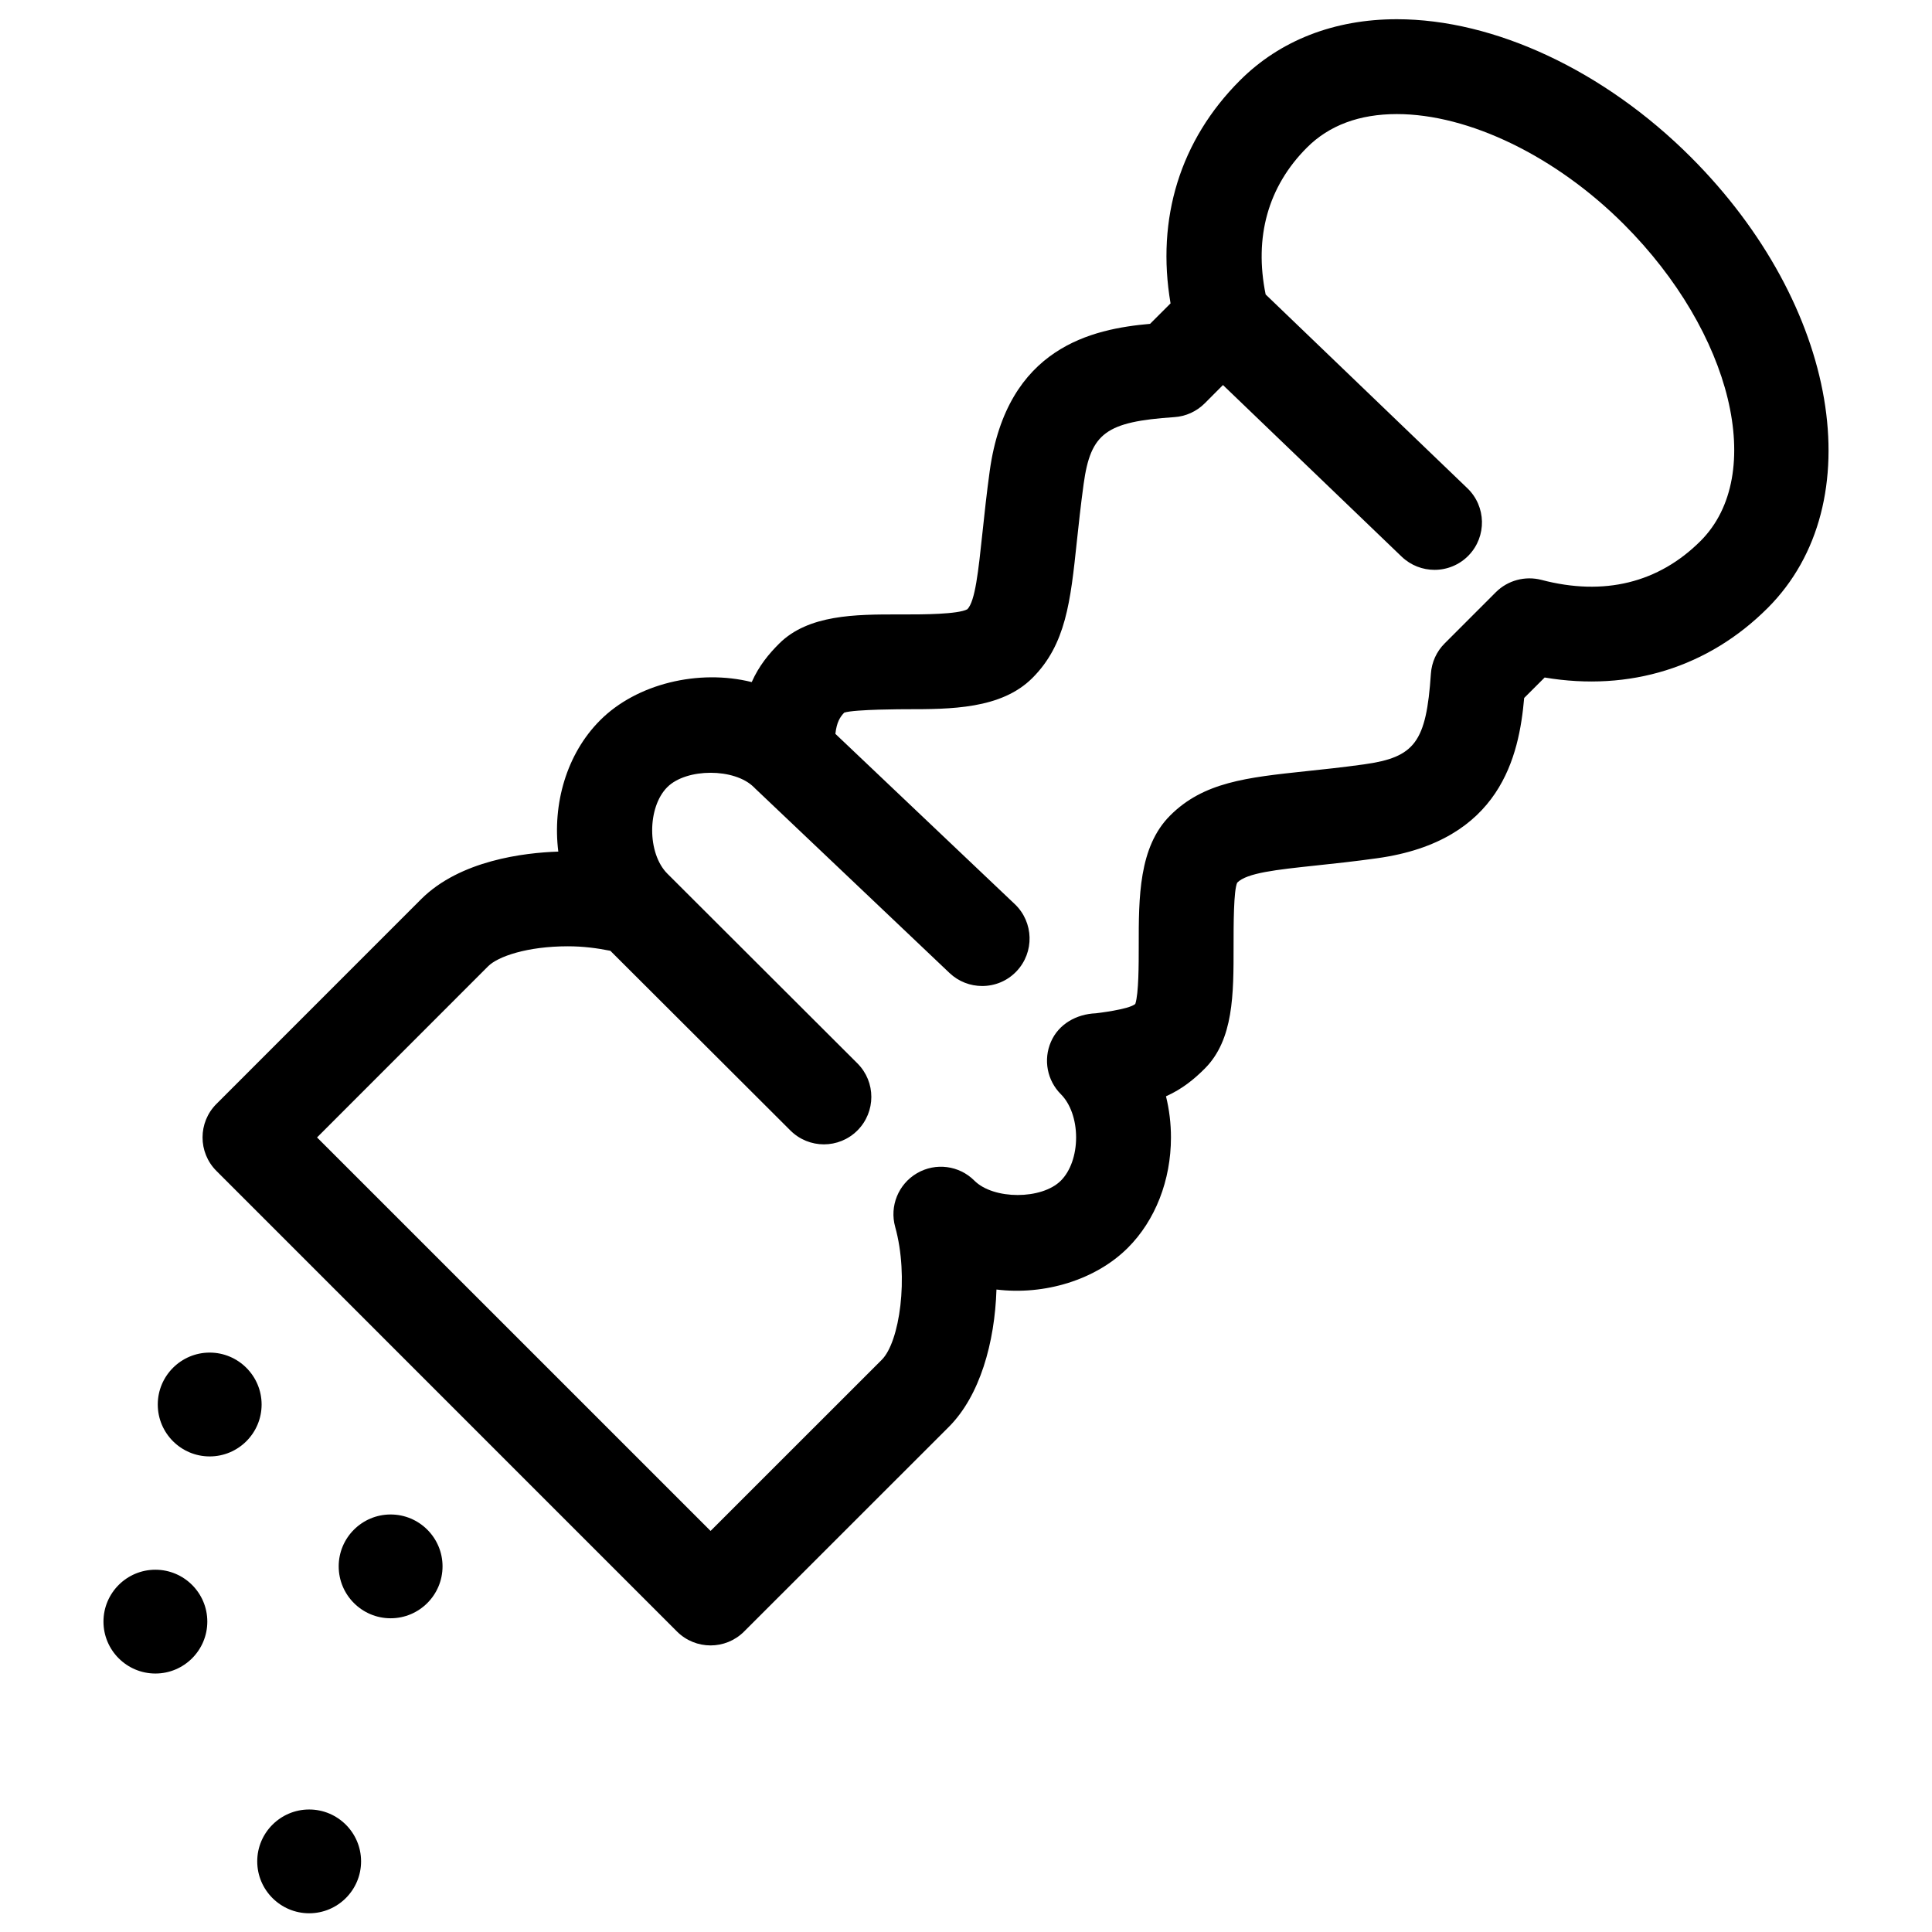 <?xml version="1.0" encoding="UTF-8"?>
<!-- Uploaded to: SVG Repo, www.svgrepo.com, Generator: SVG Repo Mixer Tools -->
<svg width="800px" height="800px" version="1.1" viewBox="144 144 512 512" xmlns="http://www.w3.org/2000/svg">
 <defs>
  <clipPath id="a">
   <path d="m212 623h28v28.902h-28z"/>
  </clipPath>
 </defs>
 <path d="m201.36 436.55c-4.91 4.898-4.91 12.859 0 17.762l122.06 122.07c2.453 2.441 5.668 3.672 8.887 3.672 3.215 0 6.434-1.23 8.875-3.672l54.262-54.238c8.242-8.25 12.184-22.328 12.629-36.406 12.789 1.578 26.379-2.602 34.828-11.066 7.266-7.254 11.414-17.898 11.414-29.227 0-3.754-0.453-7.414-1.316-10.914 4.34-1.941 7.496-4.566 10.266-7.332 7.668-7.68 7.656-19.715 7.644-32.453 0-5.57 0-14.863 0.969-16.84 2.578-2.59 10.281-3.41 20.945-4.547 4.746-0.5 10.086-1.07 16.09-1.91 32.875-4.535 37.66-27.227 39.008-42.48l5.43-5.422c22.543 3.797 43.398-2.723 59.102-18.418 27.777-27.785 18.84-80.273-20.352-119.48-22.887-22.887-52.016-36.555-77.918-36.555-16.594 0-30.98 5.613-41.582 16.215-15.824 15.816-22.238 36.59-18.391 59.09l-5.43 5.422c-15.23 1.352-37.934 6.125-42.492 38.988-0.824 6-1.395 11.344-1.898 16.094-1.137 10.68-1.953 18.387-4.019 20.547-2.481 1.379-12.184 1.379-16.32 1.379h-2.047c-11.145 0-23.785 0-31.535 7.75-2.711 2.703-5.324 5.84-7.254 10.18-14.078-3.512-30.488 0.441-40.137 10.082-8.992 8.973-12.688 22.297-11.121 34.84-9.023 0.293-26.039 2.309-36.363 12.621zm93.18-41.773c3.953 0 7.738 0.488 11.207 1.191l47.707 47.613c2.453 2.453 5.68 3.684 8.887 3.684 3.215 0 6.434-1.23 8.887-3.684 4.91-4.922 4.91-12.871 0-17.773l-50.375-50.285c-5.356-5.363-5.363-17.574-0.012-22.926 5.094-5.07 17.844-5.078 22.93 0.012 0.043 0.043 0.094 0.055 0.137 0.105 0.043 0.035 0.043 0.094 0.09 0.121l51.637 49.02c2.441 2.309 5.547 3.445 8.652 3.445 3.332 0 6.648-1.301 9.113-3.91 4.773-5.031 4.566-12.988-0.453-17.773l-47.562-45.137c0.348-3.066 1.211-4.445 2.344-5.625 2.723-0.906 16.316-0.906 16.316-0.906 11.844 0 25.27 0 33.543-8.27 8.891-8.875 10.109-20.309 11.781-36.125 0.488-4.512 1.023-9.59 1.805-15.285 1.867-13.52 5.906-16.5 24.039-17.727 3.035-0.195 5.887-1.5 8.035-3.637l4.852-4.867 47.352 45.477c2.453 2.344 5.582 3.5 8.715 3.5 3.301 0 6.606-1.297 9.062-3.852 4.816-5.012 4.644-12.965-0.355-17.773l-53.465-51.355c-3.09-15.16 0.594-28.59 10.969-38.953 5.875-5.875 13.887-8.852 23.805-8.852 19.09 0 42.133 11.184 60.137 29.184 28.758 28.762 37.887 66.41 20.352 83.941-11.141 11.133-25.621 14.672-42.172 10.32-4.312-1.113-8.918 0.105-12.082 3.262l-13.555 13.559c-2.164 2.148-3.453 5-3.66 8.043-1.23 18.113-4.207 22.145-17.727 24.023-5.715 0.797-10.797 1.328-15.32 1.805-15.801 1.684-27.215 2.894-36.07 11.766-8.32 8.32-8.32 21.695-8.309 34.629 0 4.738 0 12.535-0.906 15.273-1.543 1.488-10.469 2.496-10.469 2.496-5.137 0.215-9.859 2.84-11.902 7.578-2.047 4.727-1.004 10.215 2.637 13.863 2.547 2.535 4.043 6.828 4.043 11.465 0 4.633-1.5 8.918-4.043 11.449-5.066 5.07-17.832 5.07-22.91 0-4.035-4.051-10.281-4.852-15.215-1.973-4.934 2.879-7.309 8.715-5.785 14.211 3.715 13.355 1.152 30.539-3.543 35.227l-45.375 45.359-104.29-104.28 45.344-45.363c2.551-2.559 10.27-5.293 21.18-5.293z"/>
 <path d="m185.81 516.21c0 7.59 6.168 13.758 13.758 13.758s13.762-6.168 13.762-13.758c0-7.578-6.172-13.758-13.762-13.758s-13.758 6.18-13.758 13.758z"/>
 <path d="m247.52 572.86c7.59 0 13.758-6.172 13.758-13.762 0-7.578-6.168-13.746-13.758-13.746-7.598 0-13.762 6.168-13.762 13.746 0 7.586 6.168 13.762 13.762 13.762z"/>
 <path d="m171.42 573.74c0 7.59 6.172 13.762 13.762 13.762 7.59 0 13.758-6.172 13.758-13.762 0-7.574-6.168-13.746-13.758-13.746-7.59-0.004-13.762 6.172-13.762 13.746z"/>
 <g clip-path="url(#a)">
  <path d="m212.17 637.28c0 7.59 6.184 13.758 13.762 13.758 7.59 0 13.758-6.168 13.758-13.758 0-7.578-6.168-13.746-13.758-13.746-7.582 0-13.762 6.164-13.762 13.746z"/>
 </g>
</svg>